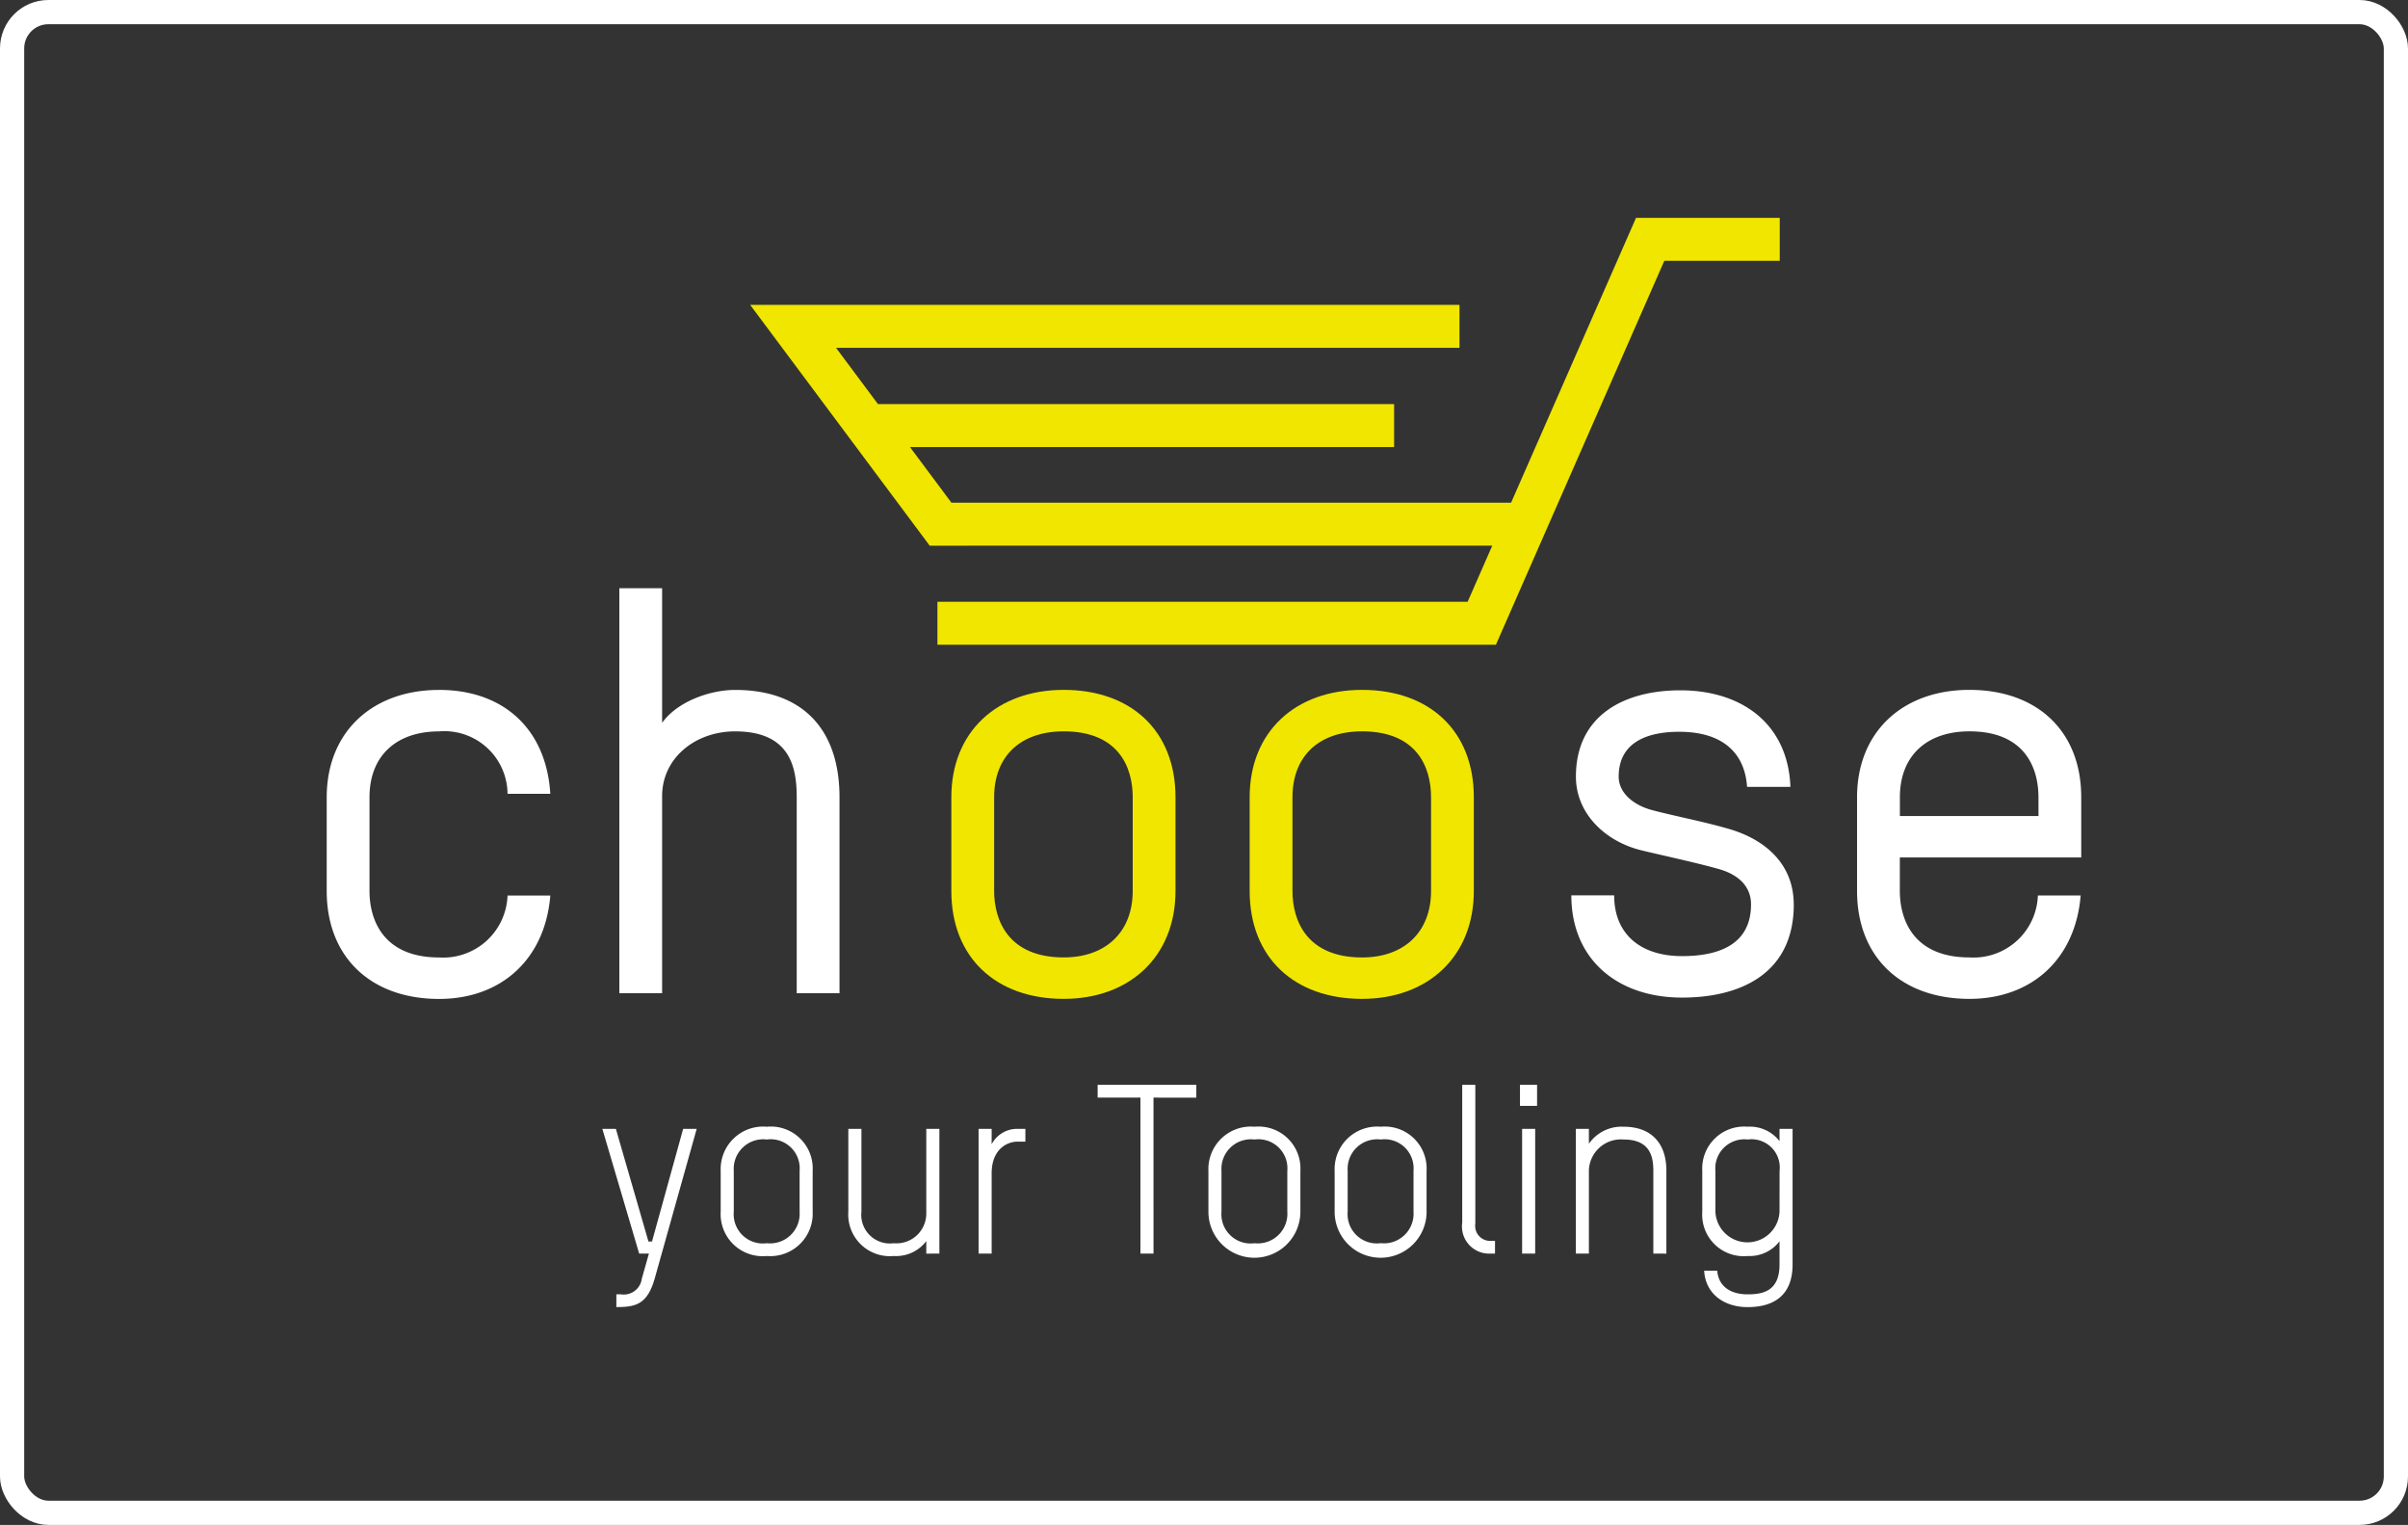 <?xml version="1.0" encoding="UTF-8"?>
<svg xmlns="http://www.w3.org/2000/svg" xmlns:xlink="http://www.w3.org/1999/xlink" width="199" height="126" viewBox="0 0 199 126">
  <rect x="0" y="0" width="199" height="126" fill="#333333" stroke="none"/>
  <defs>
    <clipPath id="clip-path">
      <rect id="Rechteck_1855" data-name="Rechteck 1855" width="145" height="90" fill="none" stroke="rgba(0,0,0,0)" stroke-width="1"></rect>
    </clipPath>
  </defs>
  <g id="Gruppe_12791" data-name="Gruppe 12791" transform="translate(18307 17851)">
    <g id="Gruppe_12780" data-name="Gruppe 12780" transform="translate(-19960 -19677)">
      <g id="Gruppe_12790" data-name="Gruppe 12790" transform="translate(531 43)">
        <g id="Gruppe_12663" data-name="Gruppe 12663" transform="translate(1149 1801)">
          <g id="Gruppe_12662" data-name="Gruppe 12662" transform="translate(0 0)" clip-path="url(#clip-path)">
            <path id="Pfad_12734" data-name="Pfad 12734" d="M115.966,69.5a2.653,2.653,0,0,1-5.3,0V66.112a2.4,2.4,0,0,1,2.671-2.582,2.334,2.334,0,0,1,2.634,2.582Zm0,4.36c0,2.23-1.414,2.464-2.634,2.464-1.453,0-2.415-.685-2.513-1.956h-1.08c.1,1.9,1.629,3.012,3.593,3.012,1.907,0,3.713-.762,3.713-3.52V62.65h-1.079v1.017a3.084,3.084,0,0,0-2.634-1.193,3.462,3.462,0,0,0-3.75,3.638V69.5a3.429,3.429,0,0,0,3.75,3.656,3.116,3.116,0,0,0,2.634-1.213Zm-9.35-.9V66.112c0-2.269-1.238-3.638-3.535-3.638a3.288,3.288,0,0,0-2.869,1.408V62.65h-1.08V72.956h1.08V66.072a2.651,2.651,0,0,1,2.869-2.542c2.2,0,2.456,1.428,2.456,2.582v6.844ZM95.93,59.013H94.517v1.741H95.93Zm-.157,3.637h-1.08V72.956h1.08Zm-6.029,7.745A2.246,2.246,0,0,0,92.1,72.956h.354V71.9H92.2a1.239,1.239,0,0,1-1.374-1.408V59.013H89.744Zm-4.026-.9a2.447,2.447,0,0,1-2.71,2.6,2.416,2.416,0,0,1-2.731-2.6V66.112a2.44,2.44,0,0,1,2.731-2.582,2.4,2.4,0,0,1,2.71,2.582Zm1.08,0V66.112a3.465,3.465,0,0,0-3.791-3.638A3.511,3.511,0,0,0,79.2,66.112V69.5a3.8,3.8,0,0,0,7.6,0m-11.51,0a2.447,2.447,0,0,1-2.71,2.6,2.416,2.416,0,0,1-2.731-2.6V66.112a2.44,2.44,0,0,1,2.731-2.582,2.4,2.4,0,0,1,2.71,2.582Zm1.08,0V66.112a3.466,3.466,0,0,0-3.791-3.638,3.511,3.511,0,0,0-3.81,3.638V69.5a3.8,3.8,0,0,0,7.6,0m-8.6-9.426V59.013H59.614v1.056H63.15V72.956h1.081V60.069ZM53.643,63.706V62.65h-.628a2.379,2.379,0,0,0-2.16,1.271V62.65h-1.08V72.956h1.08V66.327c0-1.936,1.218-2.621,2.141-2.621Zm-7.108,9.25V62.65H45.454v6.962A2.463,2.463,0,0,1,42.763,72.1a2.366,2.366,0,0,1-2.67-2.6V62.65H39.011V69.5a3.439,3.439,0,0,0,3.752,3.656,3.129,3.129,0,0,0,2.691-1.232v1.037ZM34.984,69.5a2.447,2.447,0,0,1-2.71,2.6,2.415,2.415,0,0,1-2.73-2.6V66.112a2.44,2.44,0,0,1,2.73-2.582,2.4,2.4,0,0,1,2.71,2.582Zm1.08,0V66.112a3.465,3.465,0,0,0-3.791-3.638,3.511,3.511,0,0,0-3.81,3.638V69.5a3.475,3.475,0,0,0,3.81,3.656A3.508,3.508,0,0,0,36.064,69.5M22.532,72.956l-.589,2.073a1.5,1.5,0,0,1-1.748,1.29h-.354v1.056h.1c1.57,0,2.493-.294,3.083-2.406L26.48,62.65H25.361l-2.574,9.308h-.294L19.8,62.65H18.683l3.043,10.306Z" transform="translate(4.096 12.624)" fill="#fff" stroke="rgba(0,0,0,0)" stroke-width="1"></path>
            <path id="Pfad_12735" data-name="Pfad 12735" d="M122.969,42.552H111.514V41c0-3.427,2.215-5.444,5.751-5.444,4.526,0,5.7,2.956,5.7,5.444ZM126.5,41c0-5.492-3.677-8.871-9.239-8.871-5.516,0-9.287,3.473-9.287,8.871v7.744c0,5.492,3.677,8.917,9.287,8.917,5.185,0,8.768-3.332,9.192-8.542h-3.535a5.321,5.321,0,0,1-5.657,5.117c-4.572,0-5.751-3.051-5.751-5.492V45.978H126.5Zm-23.758,8.87c0-3.285-2.263-5.3-5.185-6.2-2.026-.609-4.714-1.125-6.5-1.6-1.6-.422-2.782-1.455-2.782-2.769,0-2.957,2.546-3.709,5-3.709,3.582,0,5.421,1.737,5.61,4.553h3.582c-.189-5.117-3.913-7.979-9.1-7.979-4.572,0-8.626,2.018-8.626,7.134,0,3.1,2.5,5.4,5.468,6.1,1.743.422,4.383.986,6.222,1.5,1.6.422,2.781,1.361,2.781,2.957,0,3.473-2.923,4.271-5.7,4.271-3.394,0-5.61-1.783-5.61-5.022H84.362c0,5.3,3.819,8.449,9.145,8.449,4.95,0,9.239-2.065,9.239-7.7" transform="translate(18.495 6.873)" fill="#fff" stroke="rgba(0,0,0,0)" stroke-width="1"></path>
            <path id="Pfad_12736" data-name="Pfad 12736" d="M81.981,48.747c0,3.38-2.215,5.492-5.7,5.492-4.573,0-5.751-3.052-5.751-5.492V41c0-3.427,2.215-5.444,5.751-5.444,4.525,0,5.7,2.956,5.7,5.444Zm3.536,0V41c0-5.492-3.677-8.871-9.239-8.871-5.516,0-9.287,3.473-9.287,8.871v7.744c0,5.492,3.677,8.917,9.287,8.917,5.468,0,9.239-3.52,9.239-8.917m-28.19,0c0,3.38-2.215,5.492-5.7,5.492-4.572,0-5.751-3.052-5.751-5.492V41c0-3.427,2.215-5.444,5.751-5.444,4.526,0,5.7,2.956,5.7,5.444Zm3.536,0V41c0-5.492-3.677-8.871-9.239-8.871-5.516,0-9.287,3.473-9.287,8.871v7.744c0,5.492,3.677,8.917,9.287,8.917,5.468,0,9.239-3.52,9.239-8.917" transform="translate(9.282 6.873)" fill="#f0e600" stroke="rgba(0,0,0,0)" stroke-width="1"></path>
            <path id="Pfad_12737" data-name="Pfad 12737" d="M42.378,58.676V42.484c0-5.538-2.97-8.87-8.626-8.87-2.121,0-4.809.986-6.034,2.722V25.212H24.182V58.676h3.536V42.39c0-3.144,2.734-5.351,6.034-5.351,4.572,0,5.09,3,5.09,5.444V58.676ZM9.287,33.614C3.771,33.614,0,37.087,0,42.484v7.745c0,5.491,3.677,8.917,9.287,8.917,5.185,0,8.768-3.332,9.192-8.542H14.944a5.32,5.32,0,0,1-5.657,5.115c-4.572,0-5.751-3.051-5.751-5.491V42.484c0-3.426,2.215-5.444,5.751-5.444A5.22,5.22,0,0,1,14.944,42.2h3.535c-.329-5.35-3.865-8.588-9.192-8.588" transform="translate(0 5.393)" fill="#fff" stroke="rgba(0,0,0,0)" stroke-width="1"></path>
            <path id="Pfad_12738" data-name="Pfad 12738" d="M90.331,35.276H44.178V31.723H87.995l2.034-4.635H43.54L28.7,7.188H87.322v3.553H35.8l3.465,4.649H81.919v3.552H41.911l3.425,4.593h46.25L101.912,0h11.877V3.553h-9.541Z" transform="translate(6.292 0)" fill="#f0e600" stroke="rgba(0,0,0,0)" stroke-width="1"></path>
          </g>
        </g>
        <g id="Rechteck_1874" data-name="Rechteck 1874" transform="translate(1122 1783)" fill="none" stroke="#fff" stroke-width="2">
          <rect width="199" height="126" rx="4" stroke="none"></rect>
          <rect x="1" y="1" width="197" height="124" rx="3" fill="none"></rect>
        </g>
      </g>
    </g>
  </g>
</svg>
